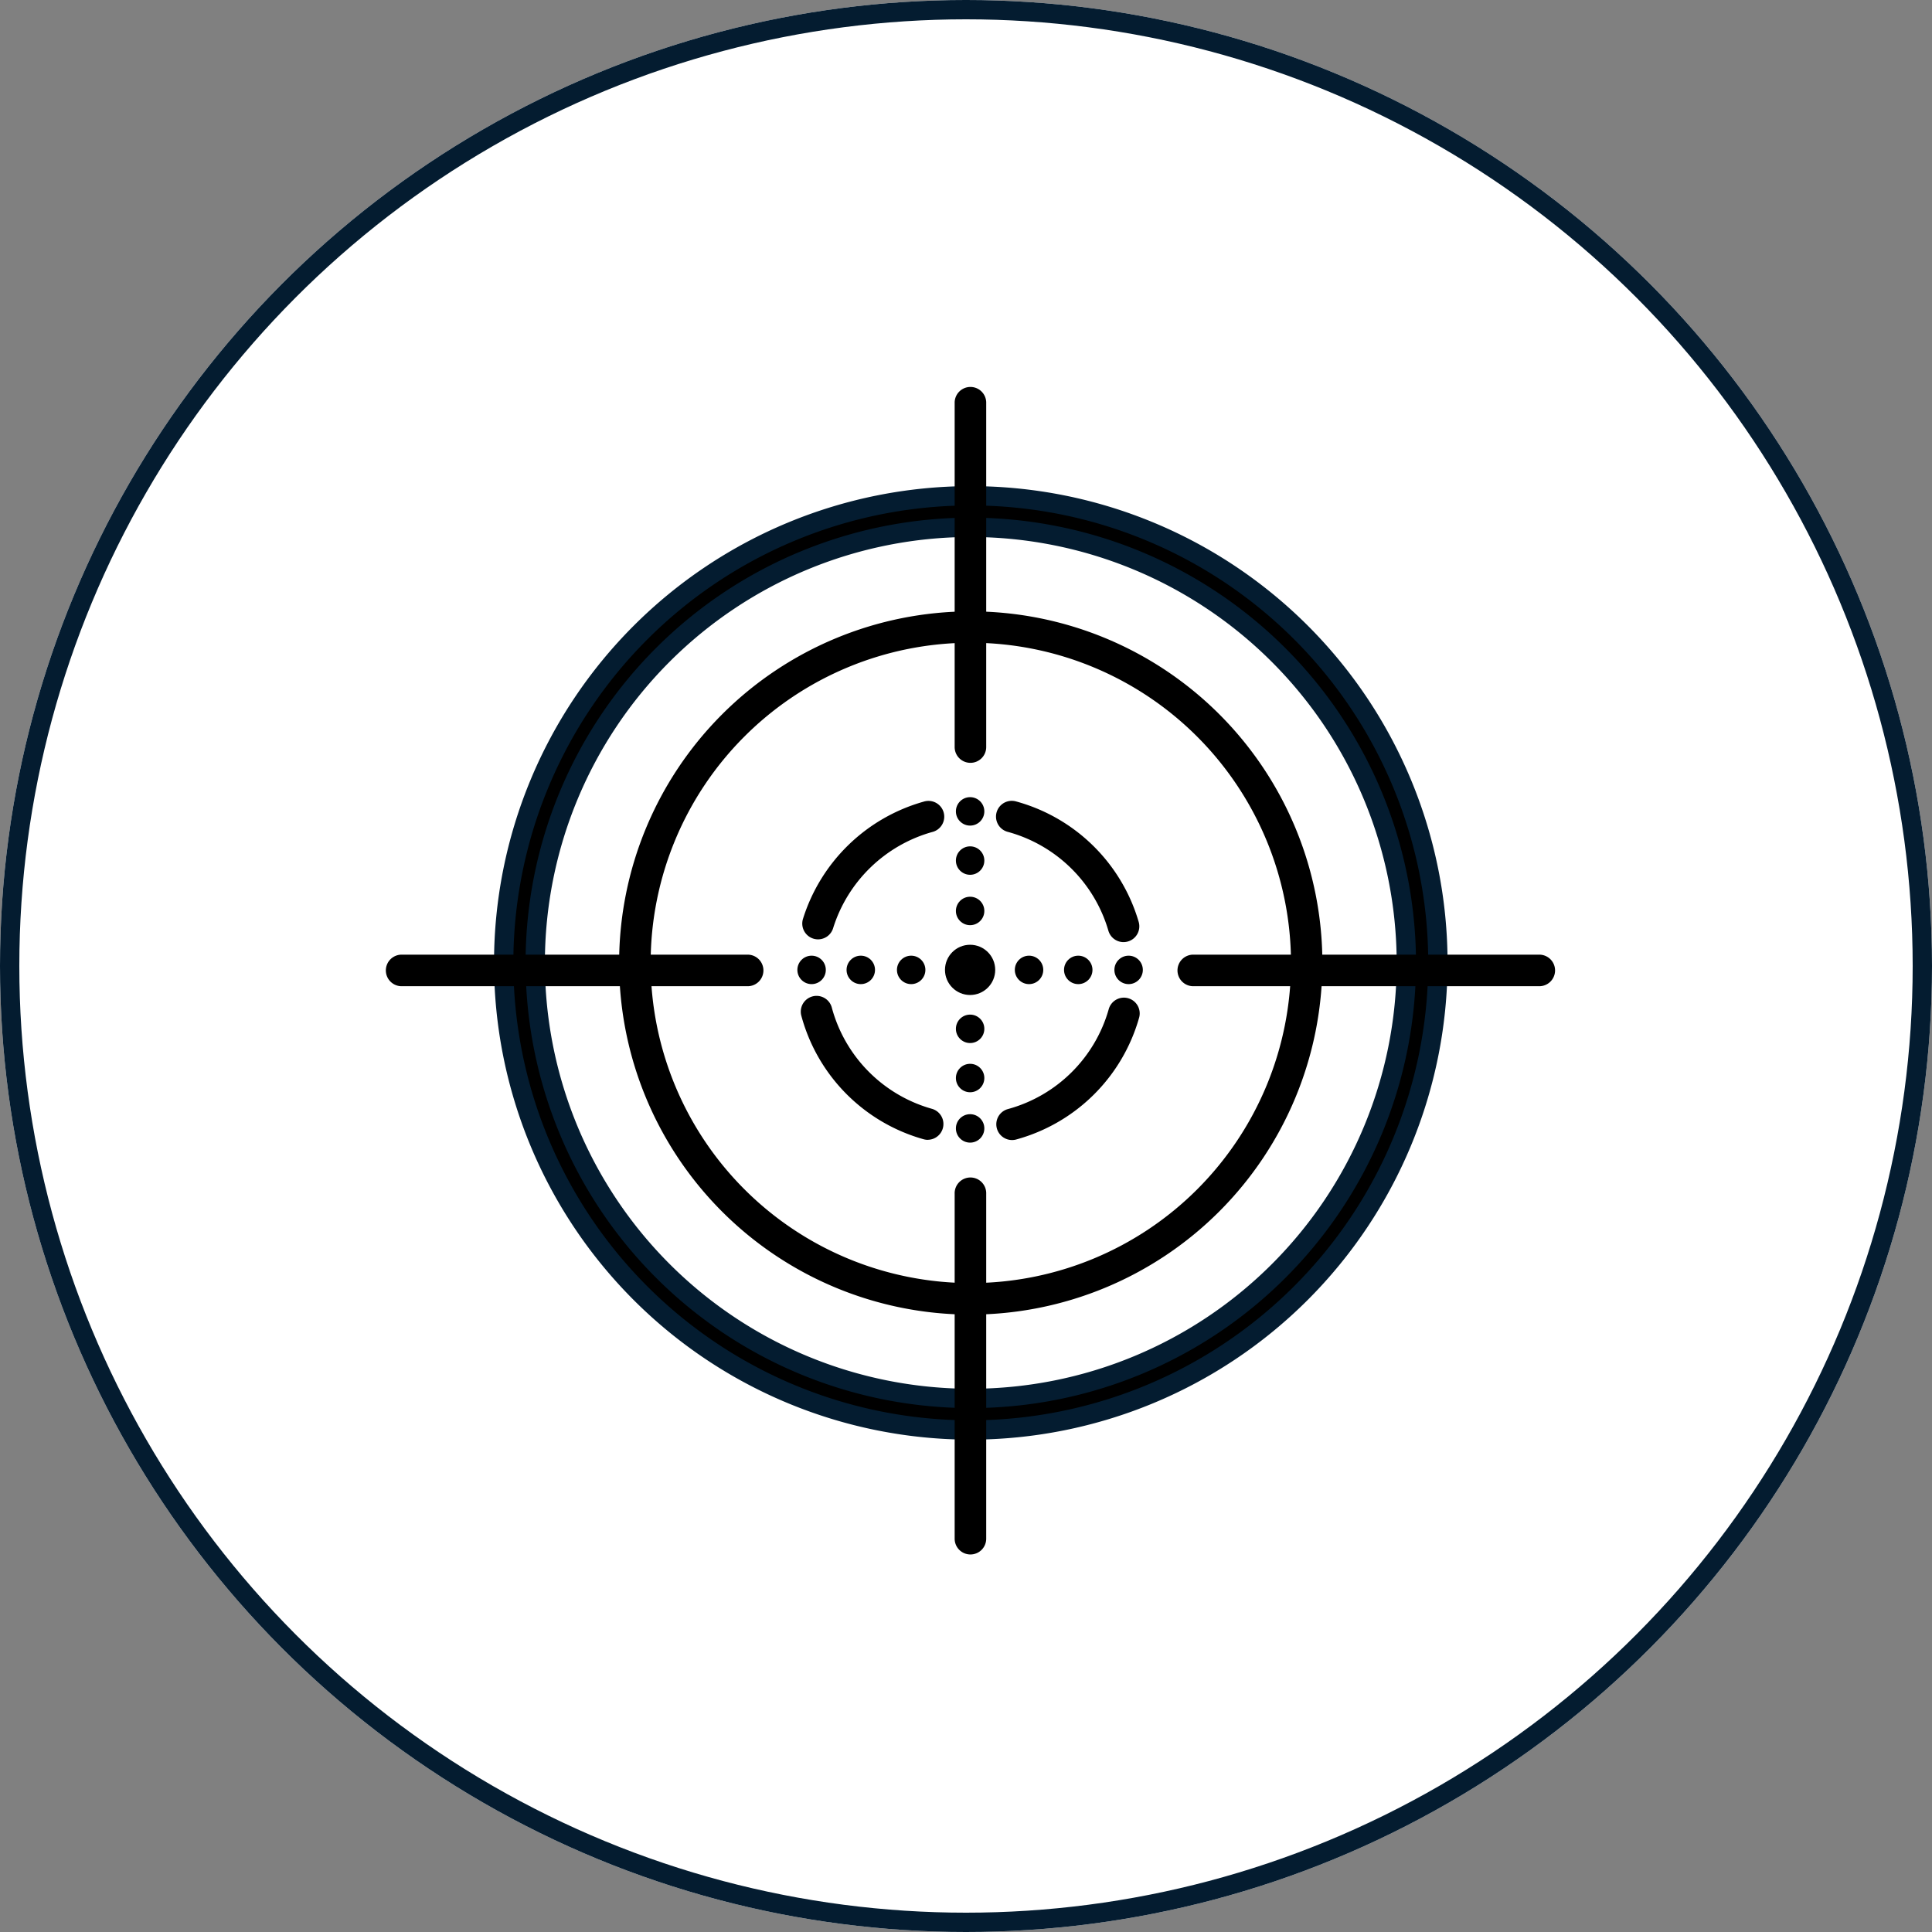 <svg xmlns="http://www.w3.org/2000/svg" width="100" height="100" viewBox="0 0 100 100">
  <rect x="0" y="0" width="100" height="100" fill="#808080" stroke="none"/>
  <g id="icon_target" transform="translate(-539 -743)">
    <g id="楕円形_173" data-name="楕円形 173" transform="translate(539 743)" fill="#fff" stroke="#041c30" stroke-width="1">
      <circle cx="50" cy="50" r="50" stroke="none"/>
      <circle cx="50" cy="50" r="49.5" fill="none"/>
    </g>
    <g id="グループ_1365" data-name="グループ 1365" transform="translate(193.727 92.701)">
      <path id="パス_2764" data-name="パス 2764" d="M396.883,725.586a24.177,24.177,0,1,1,24.178-24.177A24.2,24.2,0,0,1,396.883,725.586Zm0-46.722a22.544,22.544,0,1,0,22.545,22.545A22.57,22.57,0,0,0,396.883,678.864Z" transform="translate(-1.363 -1.271)" stroke="#041c30" stroke-width="1"/>
      <path id="パス_2765" data-name="パス 2765" d="M398.224,720.956a18.2,18.2,0,1,1,18.2-18.205A18.226,18.226,0,0,1,398.224,720.956Zm0-34.776A16.572,16.572,0,1,0,414.8,702.75,16.59,16.59,0,0,0,398.224,686.179Z" transform="translate(-2.705 -2.613)"/>
      <path id="パス_2766" data-name="パス 2766" d="M402.109,689.783a.816.816,0,0,1-.817-.817V671.116a.817.817,0,0,1,1.633,0v17.851A.816.816,0,0,1,402.109,689.783Z" transform="translate(-6.606)"/>
      <path id="パス_2767" data-name="パス 2767" d="M402.109,739.961a.816.816,0,0,1-.817-.817V721.294a.817.817,0,1,1,1.633,0v17.851A.816.816,0,0,1,402.109,739.961Z" transform="translate(-6.606 -9.203)"/>
      <path id="パス_2768" data-name="パス 2768" d="M434.119,707.951H416.268a.817.817,0,1,1,0-1.633h17.852a.817.817,0,1,1,0,1.633Z" transform="translate(-9.203 -6.606)"/>
      <path id="パス_2769" data-name="パス 2769" d="M383.941,707.951H366.09a.817.817,0,1,1,0-1.633h17.852a.817.817,0,1,1,0,1.633Z" transform="translate(0 -6.606)"/>
      <path id="パス_2770" data-name="パス 2770" d="M410.515,703.881a.817.817,0,0,1-.785-.59,7.467,7.467,0,0,0-5.212-5.118.816.816,0,1,1,.423-1.577,9.109,9.109,0,0,1,6.358,6.241.816.816,0,0,1-.559,1.011A.8.8,0,0,1,410.515,703.881Z" transform="translate(-7.087 -4.818)"/>
      <path id="パス_2771" data-name="パス 2771" d="M404.73,716.408a.816.816,0,0,1-.211-1.6,7.456,7.456,0,0,0,5.233-5.19.817.817,0,0,1,1.574.437,9.1,9.1,0,0,1-6.384,6.329A.791.791,0,0,1,404.73,716.408Z" transform="translate(-7.087 -7.101)"/>
      <path id="パス_2772" data-name="パス 2772" d="M398.12,716.375a.838.838,0,0,1-.219-.029,9.093,9.093,0,0,1-6.344-6.427.817.817,0,0,1,1.579-.416,7.454,7.454,0,0,0,5.2,5.269.817.817,0,0,1-.216,1.6Z" transform="translate(-4.816 -7.078)"/>
      <path id="パス_2773" data-name="パス 2773" d="M392.449,703.741a.817.817,0,0,1-.781-1.056,9.137,9.137,0,0,1,6.251-6.073.817.817,0,1,1,.435,1.574,7.49,7.49,0,0,0-5.125,4.977A.817.817,0,0,1,392.449,703.741Z" transform="translate(-4.834 -4.821)"/>
      <circle id="楕円形_322" data-name="楕円形 322" cx="0.736" cy="0.736" r="0.736" transform="translate(386.545 699.765)"/>
      <circle id="楕円形_323" data-name="楕円形 323" cx="0.736" cy="0.736" r="0.736" transform="translate(389.091 699.765)"/>
      <circle id="楕円形_324" data-name="楕円形 324" cx="0.736" cy="0.736" r="0.736" transform="translate(391.699 699.765)"/>
      <circle id="楕円形_325" data-name="楕円形 325" cx="0.736" cy="0.736" r="0.736" transform="translate(397.8 699.765)"/>
      <circle id="楕円形_326" data-name="楕円形 326" cx="0.736" cy="0.736" r="0.736" transform="translate(400.347 699.765)"/>
      <circle id="楕円形_327" data-name="楕円形 327" cx="0.736" cy="0.736" r="0.736" transform="translate(402.954 699.765)"/>
      <circle id="楕円形_328" data-name="楕円形 328" cx="0.736" cy="0.736" r="0.736" transform="translate(394.75 691.56)"/>
      <circle id="楕円形_329" data-name="楕円形 329" cx="0.736" cy="0.736" r="0.736" transform="translate(394.75 694.106)"/>
      <circle id="楕円形_330" data-name="楕円形 330" cx="0.736" cy="0.736" r="0.736" transform="translate(394.75 696.714)"/>
      <circle id="楕円形_331" data-name="楕円形 331" cx="0.736" cy="0.736" r="0.736" transform="translate(394.75 702.815)"/>
      <circle id="楕円形_332" data-name="楕円形 332" cx="0.736" cy="0.736" r="0.736" transform="translate(394.75 705.362)"/>
      <circle id="楕円形_333" data-name="楕円形 333" cx="0.736" cy="0.736" r="0.736" transform="translate(394.75 707.969)"/>
      <circle id="楕円形_334" data-name="楕円形 334" cx="1.3" cy="1.3" r="1.3" transform="translate(394.185 699.2)"/>
    </g>
  </g>
</svg>
